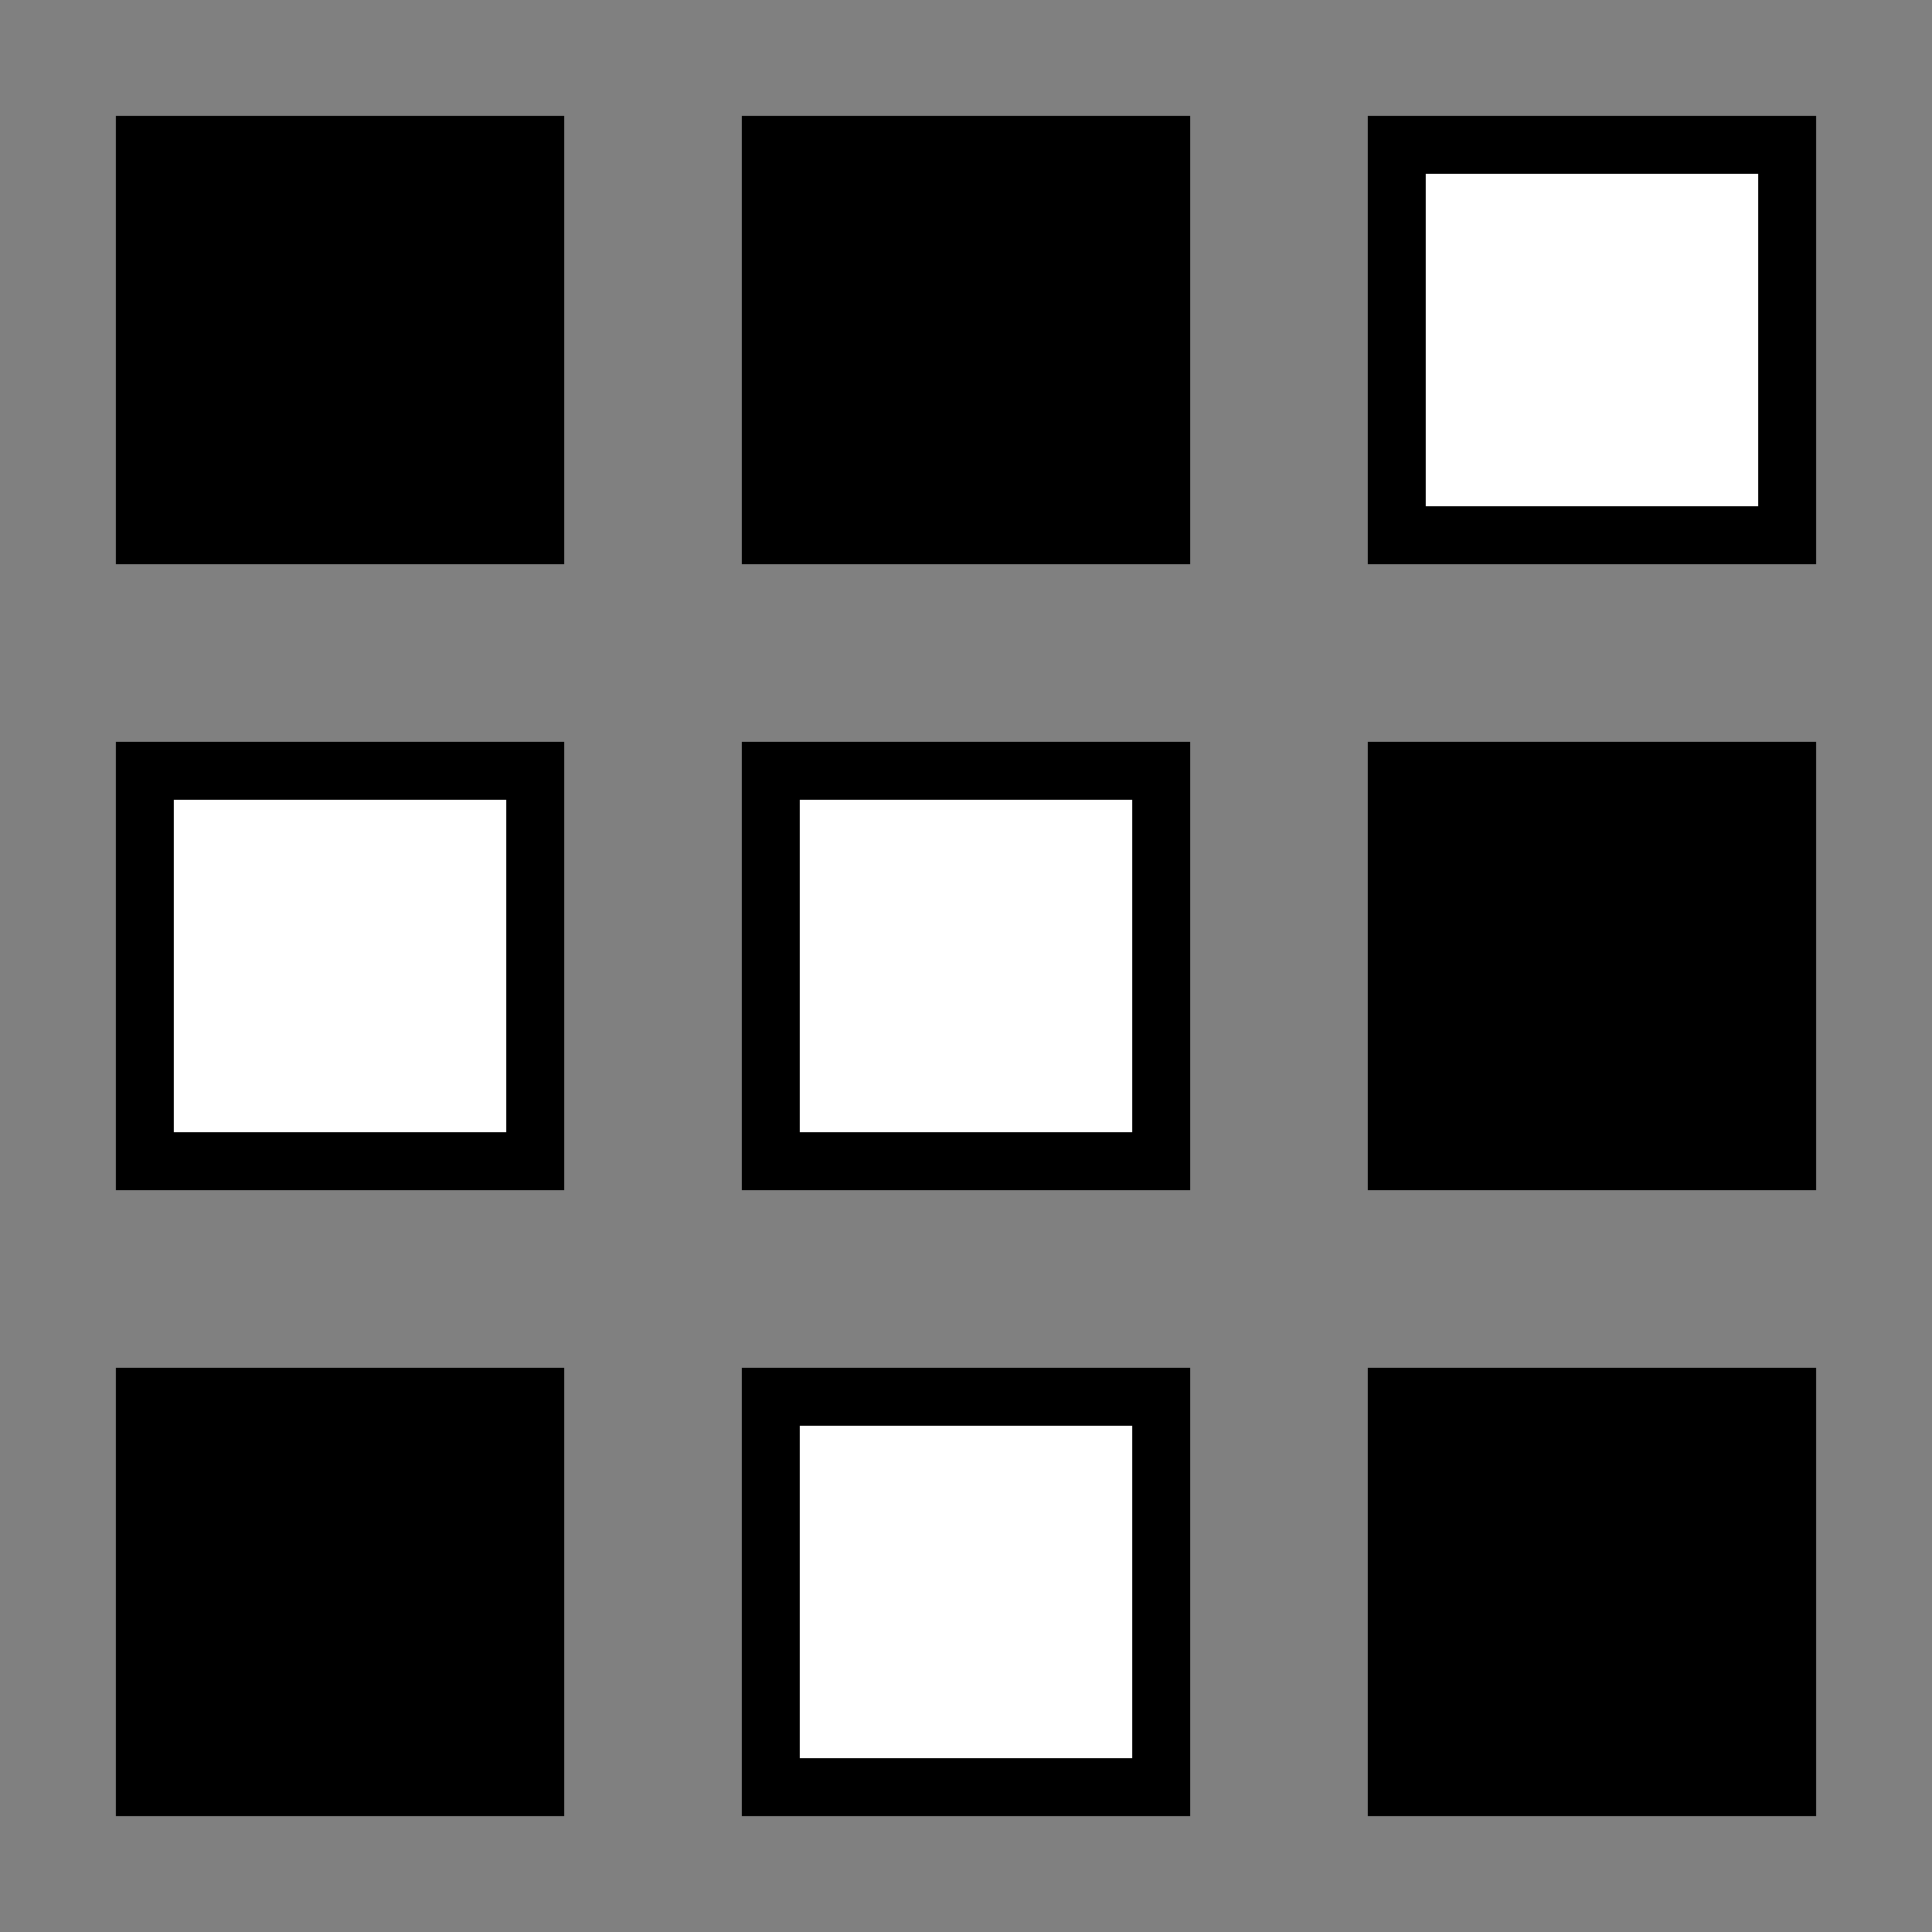 <?xml version="1.0" encoding="utf-8"?>
<!DOCTYPE svg PUBLIC "-//W3C//DTD SVG 1.1//EN" "http://www.w3.org/Graphics/SVG/1.1/DTD/svg11.dtd">
<svg version="1.1" id="Layer_1" xmlns="http://www.w3.org/2000/svg" xmlns:xlink="http://www.w3.org/1999/xlink" x="0px" y="0px"
	 width="500px" height="500px" viewBox="0 0 500 500" enable-background="new 0 0 500 500" xml:space="preserve">
<rect x="0" y="0" width="500" height="500" fill="#808080" stroke="none"/>
<rect x="30" y="30" fill="#000000" width="116" height="116"/>
<rect x="30" y="192" fill="#000000" width="116" height="116"/>
<rect x="30" y="354" fill="#000000" width="116" height="116"/>
<rect x="192" y="30" fill="#000000" width="116" height="116"/>
<rect x="192" y="192" fill="#000000" width="116" height="116"/>
<rect x="192" y="354" fill="#000000" width="116" height="116"/>
<rect x="354" y="30" fill="#000000" width="116" height="116"/>
<rect x="354" y="192" fill="#000000" width="116" height="116"/>
<rect x="354" y="354" fill="#000000" width="116" height="116"/>
<rect x="369" y="45" fill="#ffffff" width="86" height="86"/>
<rect x="45" y="207" fill="#ffffff" width="86" height="86"/>
<rect x="207" y="207" fill="#ffffff" width="86" height="86"/>
<rect x="207" y="369" fill="#ffffff" width="86" height="86"/>
</svg>

